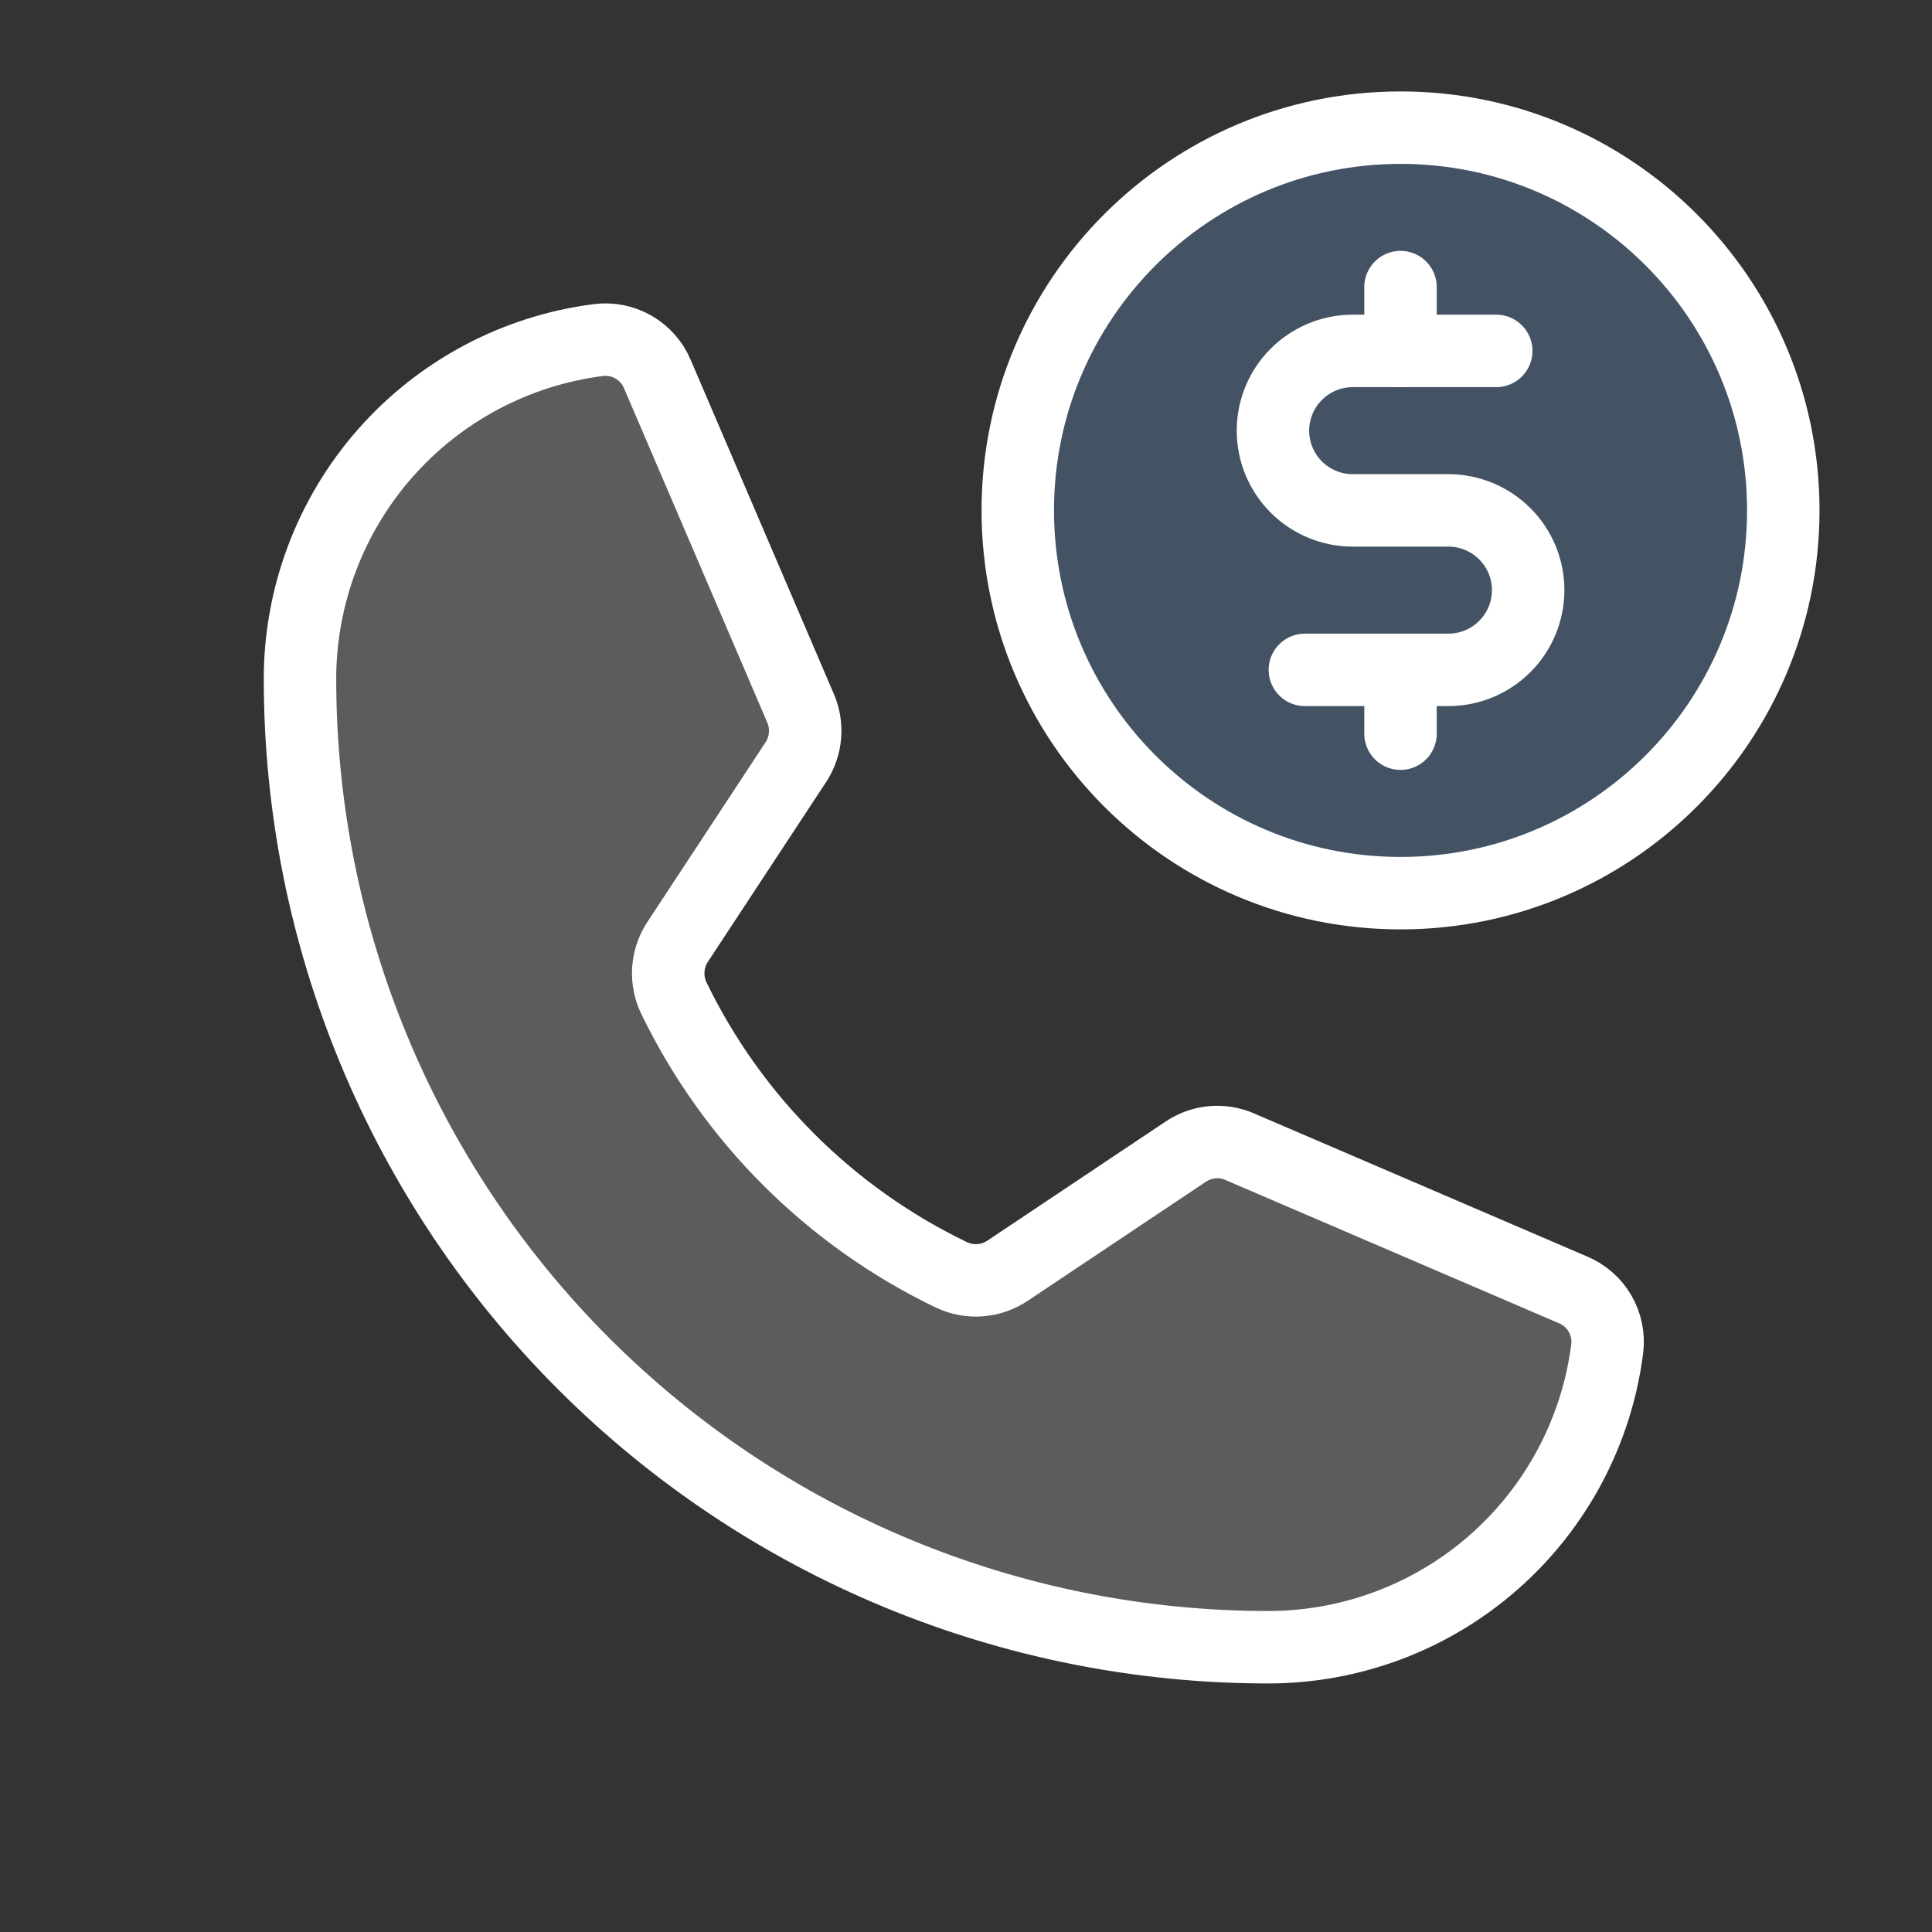 <?xml version="1.0" encoding="UTF-8"?> <svg xmlns="http://www.w3.org/2000/svg" width="40" height="40" viewBox="0 0 40 40" fill="none"><rect x="0" y="0" width="40" height="40" fill="#333333" stroke="none"/><path opacity="0.2" d="M13.95 20.661C15.163 23.167 17.189 25.188 19.699 26.395C19.884 26.483 20.088 26.521 20.293 26.505C20.497 26.49 20.693 26.421 20.863 26.307L24.548 23.845C24.711 23.735 24.899 23.667 25.095 23.649C25.291 23.631 25.488 23.663 25.669 23.742L32.567 26.705C32.803 26.803 33 26.976 33.128 27.197C33.255 27.418 33.307 27.675 33.275 27.928C33.056 29.635 32.223 31.203 30.931 32.34C29.64 33.477 27.979 34.104 26.258 34.104C20.941 34.104 15.842 31.992 12.083 28.233C8.323 24.473 6.211 19.374 6.211 14.057C6.211 12.337 6.839 10.675 7.975 9.384C9.112 8.092 10.681 7.259 12.387 7.041C12.64 7.008 12.898 7.06 13.119 7.188C13.34 7.316 13.513 7.513 13.611 7.748L16.574 14.662C16.651 14.839 16.683 15.033 16.667 15.225C16.652 15.418 16.589 15.604 16.485 15.767L14.023 19.511C13.914 19.681 13.85 19.875 13.837 20.076C13.824 20.278 13.863 20.479 13.95 20.661Z" fill="white"></path><path d="M13.95 20.661C15.163 23.167 17.189 25.188 19.699 26.395C19.884 26.483 20.088 26.521 20.293 26.505C20.497 26.49 20.693 26.421 20.863 26.307L24.548 23.845C24.711 23.735 24.899 23.667 25.095 23.649C25.291 23.631 25.488 23.663 25.669 23.742L32.567 26.705C32.803 26.803 33 26.976 33.128 27.197C33.255 27.418 33.307 27.675 33.275 27.928C33.056 29.635 32.223 31.203 30.931 32.34C29.64 33.477 27.979 34.104 26.258 34.104C20.941 34.104 15.842 31.992 12.083 28.233C8.323 24.473 6.211 19.374 6.211 14.057C6.211 12.337 6.839 10.675 7.975 9.384C9.112 8.092 10.681 7.259 12.387 7.041C12.64 7.008 12.898 7.06 13.119 7.188C13.34 7.316 13.513 7.513 13.611 7.748L16.574 14.662C16.651 14.839 16.683 15.033 16.667 15.225C16.652 15.418 16.589 15.604 16.485 15.767L14.023 19.511C13.914 19.681 13.85 19.875 13.837 20.076C13.824 20.278 13.863 20.479 13.95 20.661V20.661Z" stroke="white" stroke-width="1.5" stroke-linecap="round" stroke-linejoin="round"></path><path opacity="0.4" d="M28.997 18.492C33.373 18.492 36.921 14.944 36.921 10.567C36.921 6.191 33.373 2.643 28.997 2.643C24.62 2.643 21.072 6.191 21.072 10.567C21.072 14.944 24.62 18.492 28.997 18.492Z" fill="#5D82AD"></path><path d="M28.996 5.944V7.265" stroke="white" stroke-width="1.5" stroke-linecap="round" stroke-linejoin="round"></path><path d="M28.996 13.869V15.19" stroke="white" stroke-width="1.5" stroke-linecap="round" stroke-linejoin="round"></path><path d="M28.997 18.492C33.373 18.492 36.921 14.944 36.921 10.567C36.921 6.191 33.373 2.643 28.997 2.643C24.62 2.643 21.072 6.191 21.072 10.567C21.072 14.944 24.62 18.492 28.997 18.492Z" stroke="white" stroke-width="1.5" stroke-linecap="round" stroke-linejoin="round"></path><path d="M27.016 13.869H29.988C30.425 13.869 30.845 13.695 31.155 13.385C31.465 13.076 31.639 12.656 31.639 12.218C31.639 11.78 31.465 11.36 31.155 11.051C30.845 10.741 30.425 10.567 29.988 10.567H28.006C27.569 10.567 27.149 10.393 26.839 10.084C26.529 9.774 26.355 9.354 26.355 8.916C26.355 8.478 26.529 8.058 26.839 7.749C27.149 7.439 27.569 7.265 28.006 7.265H30.978" stroke="white" stroke-width="1.5" stroke-linecap="round" stroke-linejoin="round"></path></svg> 